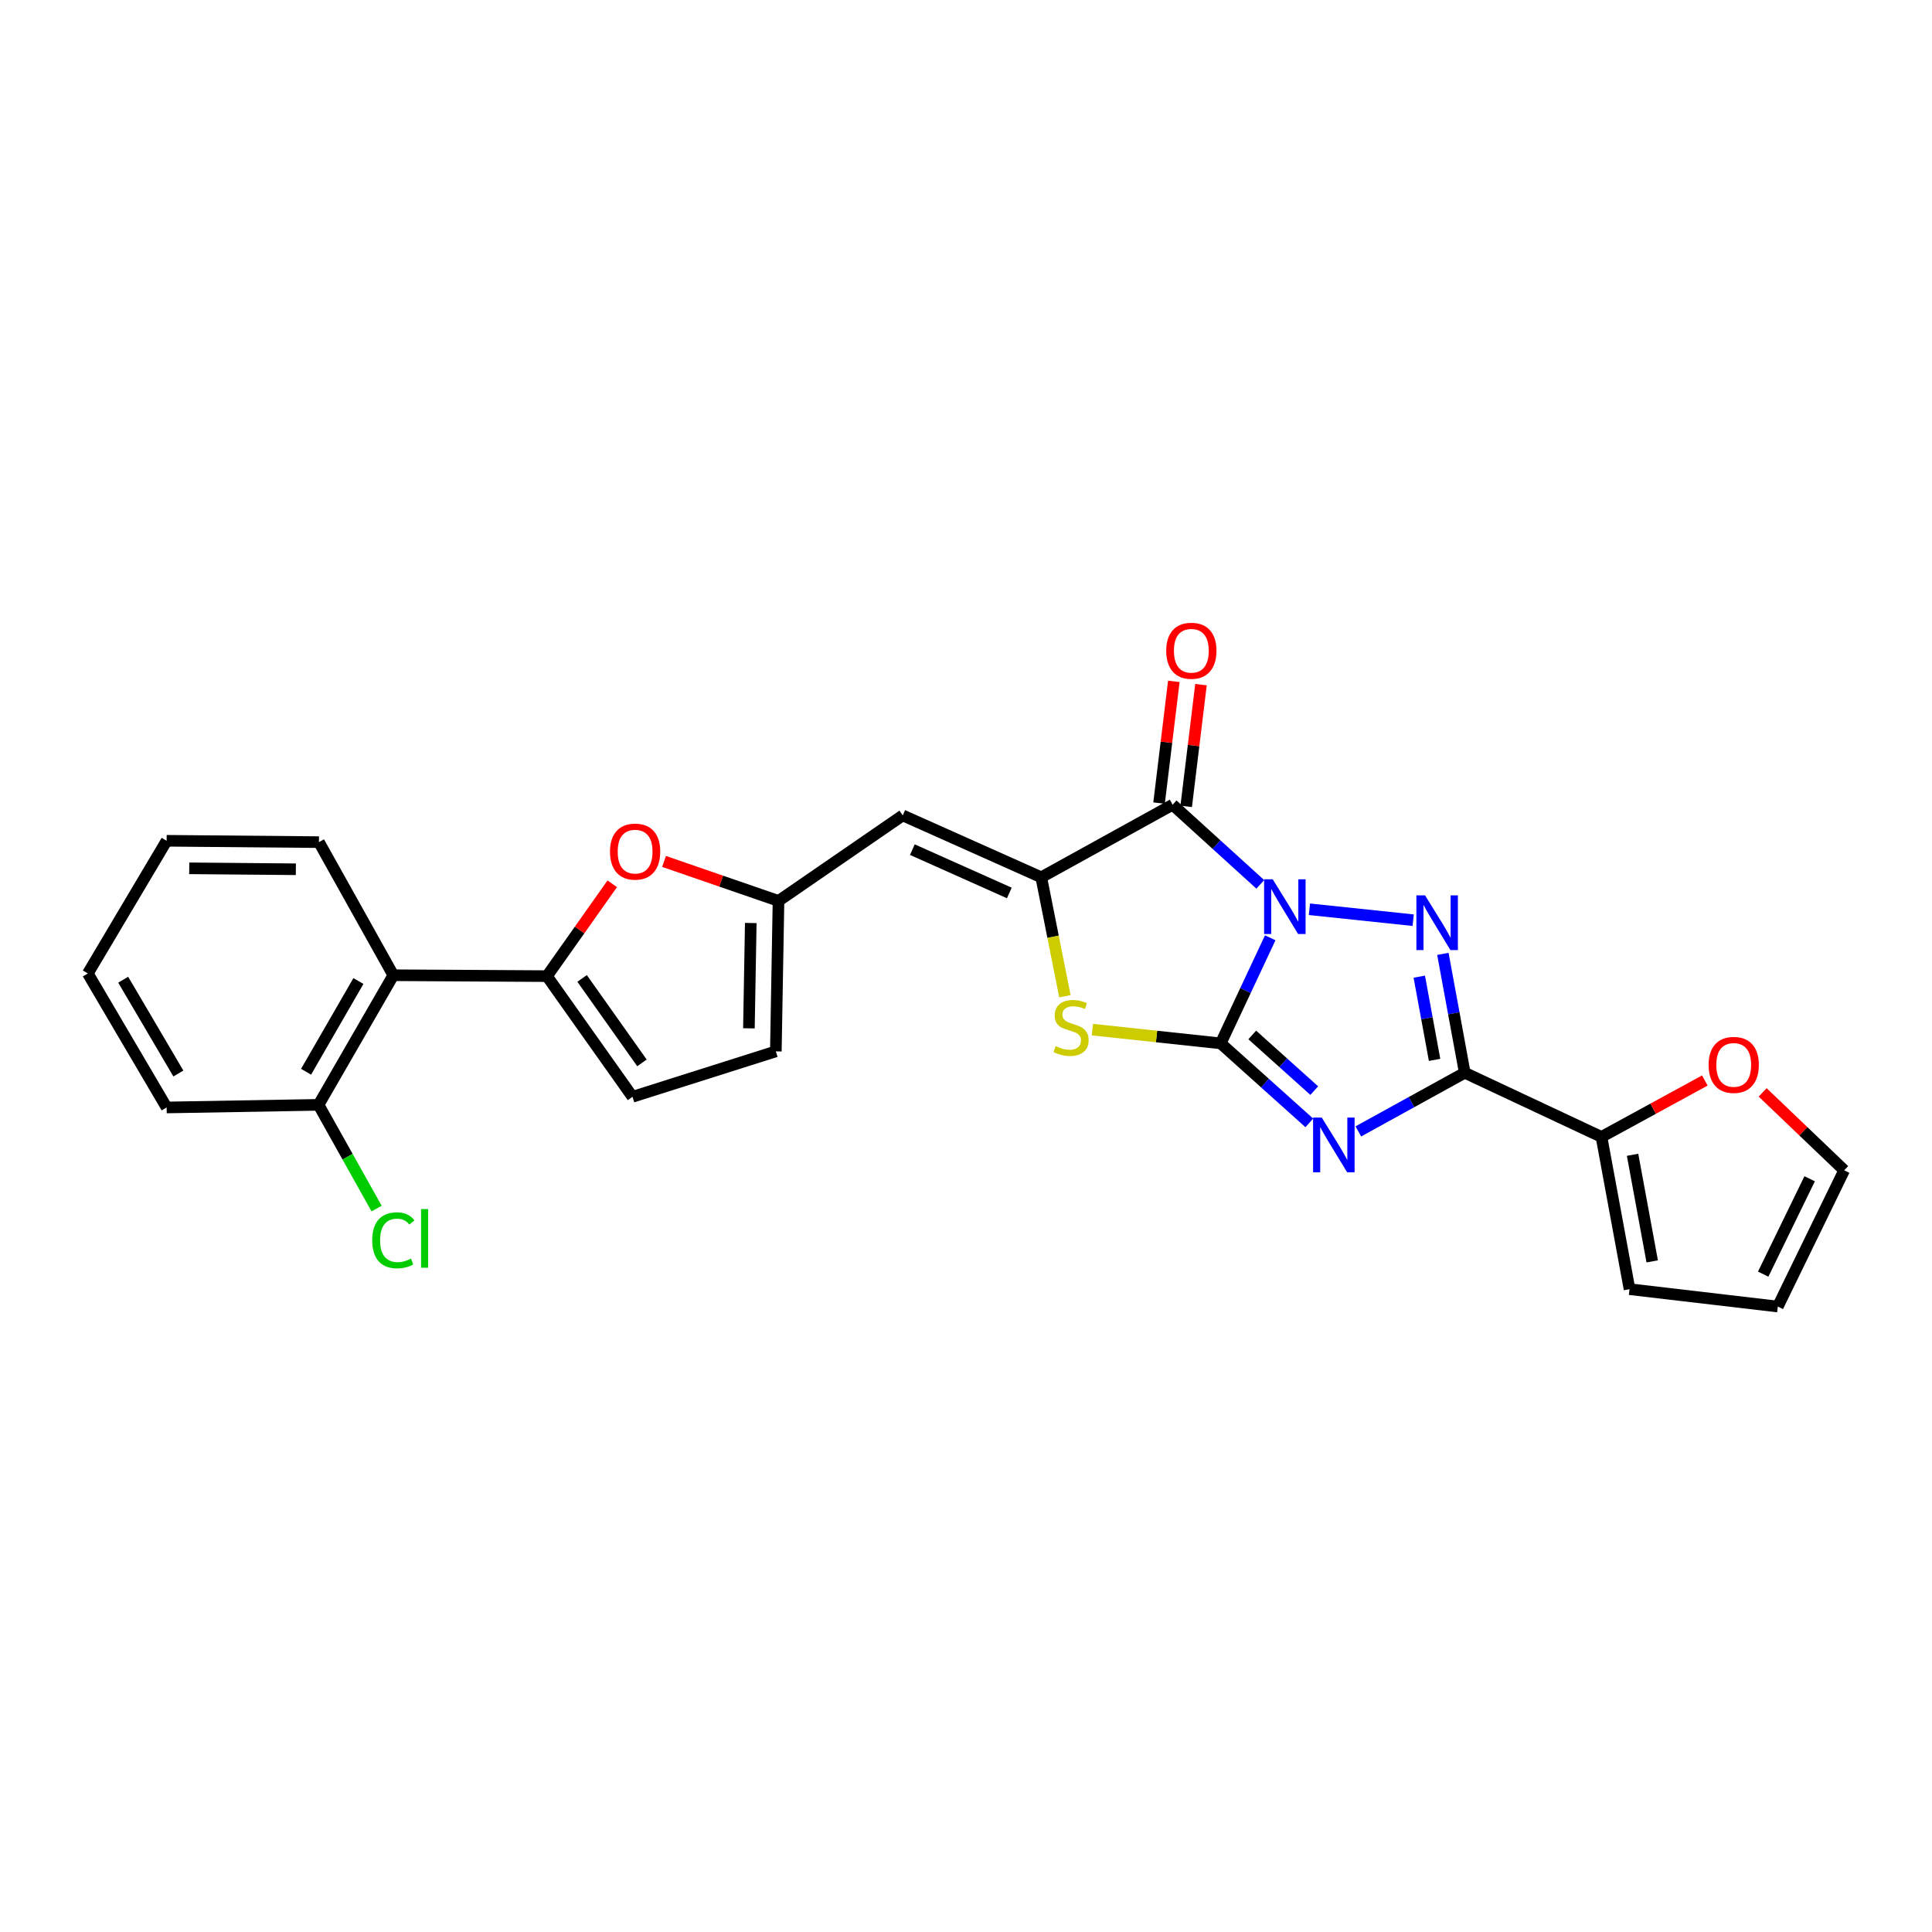 <?xml version='1.0' encoding='iso-8859-1'?>
<svg version='1.1' baseProfile='full'
              xmlns='http://www.w3.org/2000/svg'
                      xmlns:rdkit='http://www.rdkit.org/xml'
                      xmlns:xlink='http://www.w3.org/1999/xlink'
                  xml:space='preserve'
width='1000px' height='1000px' viewBox='0 0 1000 1000'>
<!-- END OF HEADER -->
<rect style='opacity:1.0;fill:#FFFFFF;stroke:none' width='1000' height='1000' x='0' y='0'> </rect>
<path class='bond-0' d='M 657.471,485.405 L 644.651,512.727' style='fill:none;fill-rule:evenodd;stroke:#0000FF;stroke-width:6px;stroke-linecap:butt;stroke-linejoin:miter;stroke-opacity:1' />
<path class='bond-0' d='M 644.651,512.727 L 631.831,540.048' style='fill:none;fill-rule:evenodd;stroke:#000000;stroke-width:6px;stroke-linecap:butt;stroke-linejoin:miter;stroke-opacity:1' />
<path class='bond-2' d='M 677.754,470.631 L 731.46,476.286' style='fill:none;fill-rule:evenodd;stroke:#0000FF;stroke-width:6px;stroke-linecap:butt;stroke-linejoin:miter;stroke-opacity:1' />
<path class='bond-4' d='M 652.33,457.753 L 629.638,437.139' style='fill:none;fill-rule:evenodd;stroke:#0000FF;stroke-width:6px;stroke-linecap:butt;stroke-linejoin:miter;stroke-opacity:1' />
<path class='bond-4' d='M 629.638,437.139 L 606.945,416.526' style='fill:none;fill-rule:evenodd;stroke:#000000;stroke-width:6px;stroke-linecap:butt;stroke-linejoin:miter;stroke-opacity:1' />
<path class='bond-1' d='M 631.831,540.048 L 654.76,560.624' style='fill:none;fill-rule:evenodd;stroke:#000000;stroke-width:6px;stroke-linecap:butt;stroke-linejoin:miter;stroke-opacity:1' />
<path class='bond-1' d='M 654.76,560.624 L 677.69,581.199' style='fill:none;fill-rule:evenodd;stroke:#0000FF;stroke-width:6px;stroke-linecap:butt;stroke-linejoin:miter;stroke-opacity:1' />
<path class='bond-1' d='M 648.159,535.691 L 664.209,550.093' style='fill:none;fill-rule:evenodd;stroke:#000000;stroke-width:6px;stroke-linecap:butt;stroke-linejoin:miter;stroke-opacity:1' />
<path class='bond-1' d='M 664.209,550.093 L 680.26,564.496' style='fill:none;fill-rule:evenodd;stroke:#0000FF;stroke-width:6px;stroke-linecap:butt;stroke-linejoin:miter;stroke-opacity:1' />
<path class='bond-6' d='M 631.831,540.048 L 598.625,536.489' style='fill:none;fill-rule:evenodd;stroke:#000000;stroke-width:6px;stroke-linecap:butt;stroke-linejoin:miter;stroke-opacity:1' />
<path class='bond-6' d='M 598.625,536.489 L 565.419,532.93' style='fill:none;fill-rule:evenodd;stroke:#CCCC00;stroke-width:6px;stroke-linecap:butt;stroke-linejoin:miter;stroke-opacity:1' />
<path class='bond-26' d='M 703.071,585.616 L 730.611,570.437' style='fill:none;fill-rule:evenodd;stroke:#0000FF;stroke-width:6px;stroke-linecap:butt;stroke-linejoin:miter;stroke-opacity:1' />
<path class='bond-26' d='M 730.611,570.437 L 758.151,555.258' style='fill:none;fill-rule:evenodd;stroke:#000000;stroke-width:6px;stroke-linecap:butt;stroke-linejoin:miter;stroke-opacity:1' />
<path class='bond-3' d='M 746.83,493.726 L 752.491,524.492' style='fill:none;fill-rule:evenodd;stroke:#0000FF;stroke-width:6px;stroke-linecap:butt;stroke-linejoin:miter;stroke-opacity:1' />
<path class='bond-3' d='M 752.491,524.492 L 758.151,555.258' style='fill:none;fill-rule:evenodd;stroke:#000000;stroke-width:6px;stroke-linecap:butt;stroke-linejoin:miter;stroke-opacity:1' />
<path class='bond-3' d='M 734.614,505.516 L 738.576,527.052' style='fill:none;fill-rule:evenodd;stroke:#0000FF;stroke-width:6px;stroke-linecap:butt;stroke-linejoin:miter;stroke-opacity:1' />
<path class='bond-3' d='M 738.576,527.052 L 742.538,548.588' style='fill:none;fill-rule:evenodd;stroke:#000000;stroke-width:6px;stroke-linecap:butt;stroke-linejoin:miter;stroke-opacity:1' />
<path class='bond-11' d='M 758.151,555.258 L 828.924,588.459' style='fill:none;fill-rule:evenodd;stroke:#000000;stroke-width:6px;stroke-linecap:butt;stroke-linejoin:miter;stroke-opacity:1' />
<path class='bond-5' d='M 606.945,416.526 L 538.947,454.082' style='fill:none;fill-rule:evenodd;stroke:#000000;stroke-width:6px;stroke-linecap:butt;stroke-linejoin:miter;stroke-opacity:1' />
<path class='bond-15' d='M 613.968,417.379 L 617.795,385.877' style='fill:none;fill-rule:evenodd;stroke:#000000;stroke-width:6px;stroke-linecap:butt;stroke-linejoin:miter;stroke-opacity:1' />
<path class='bond-15' d='M 617.795,385.877 L 621.622,354.375' style='fill:none;fill-rule:evenodd;stroke:#FF0000;stroke-width:6px;stroke-linecap:butt;stroke-linejoin:miter;stroke-opacity:1' />
<path class='bond-15' d='M 599.923,415.673 L 603.75,384.171' style='fill:none;fill-rule:evenodd;stroke:#000000;stroke-width:6px;stroke-linecap:butt;stroke-linejoin:miter;stroke-opacity:1' />
<path class='bond-15' d='M 603.75,384.171 L 607.577,352.669' style='fill:none;fill-rule:evenodd;stroke:#FF0000;stroke-width:6px;stroke-linecap:butt;stroke-linejoin:miter;stroke-opacity:1' />
<path class='bond-8' d='M 538.947,454.082 L 467.255,422.052' style='fill:none;fill-rule:evenodd;stroke:#000000;stroke-width:6px;stroke-linecap:butt;stroke-linejoin:miter;stroke-opacity:1' />
<path class='bond-8' d='M 522.422,462.195 L 472.237,439.774' style='fill:none;fill-rule:evenodd;stroke:#000000;stroke-width:6px;stroke-linecap:butt;stroke-linejoin:miter;stroke-opacity:1' />
<path class='bond-27' d='M 538.947,454.082 L 545.069,484.865' style='fill:none;fill-rule:evenodd;stroke:#000000;stroke-width:6px;stroke-linecap:butt;stroke-linejoin:miter;stroke-opacity:1' />
<path class='bond-27' d='M 545.069,484.865 L 551.191,515.648' style='fill:none;fill-rule:evenodd;stroke:#CCCC00;stroke-width:6px;stroke-linecap:butt;stroke-linejoin:miter;stroke-opacity:1' />
<path class='bond-7' d='M 283.107,505.244 L 300.004,481.346' style='fill:none;fill-rule:evenodd;stroke:#000000;stroke-width:6px;stroke-linecap:butt;stroke-linejoin:miter;stroke-opacity:1' />
<path class='bond-7' d='M 300.004,481.346 L 316.902,457.447' style='fill:none;fill-rule:evenodd;stroke:#FF0000;stroke-width:6px;stroke-linecap:butt;stroke-linejoin:miter;stroke-opacity:1' />
<path class='bond-12' d='M 283.107,505.244 L 203.577,504.78' style='fill:none;fill-rule:evenodd;stroke:#000000;stroke-width:6px;stroke-linecap:butt;stroke-linejoin:miter;stroke-opacity:1' />
<path class='bond-29' d='M 283.107,505.244 L 327.375,567.7' style='fill:none;fill-rule:evenodd;stroke:#000000;stroke-width:6px;stroke-linecap:butt;stroke-linejoin:miter;stroke-opacity:1' />
<path class='bond-29' d='M 301.29,506.431 L 332.278,550.151' style='fill:none;fill-rule:evenodd;stroke:#000000;stroke-width:6px;stroke-linecap:butt;stroke-linejoin:miter;stroke-opacity:1' />
<path class='bond-10' d='M 467.255,422.052 L 402.951,466.312' style='fill:none;fill-rule:evenodd;stroke:#000000;stroke-width:6px;stroke-linecap:butt;stroke-linejoin:miter;stroke-opacity:1' />
<path class='bond-9' d='M 343.698,445.873 L 373.324,456.093' style='fill:none;fill-rule:evenodd;stroke:#FF0000;stroke-width:6px;stroke-linecap:butt;stroke-linejoin:miter;stroke-opacity:1' />
<path class='bond-9' d='M 373.324,456.093 L 402.951,466.312' style='fill:none;fill-rule:evenodd;stroke:#000000;stroke-width:6px;stroke-linecap:butt;stroke-linejoin:miter;stroke-opacity:1' />
<path class='bond-14' d='M 402.951,466.312 L 401.575,544.191' style='fill:none;fill-rule:evenodd;stroke:#000000;stroke-width:6px;stroke-linecap:butt;stroke-linejoin:miter;stroke-opacity:1' />
<path class='bond-14' d='M 388.598,477.744 L 387.635,532.259' style='fill:none;fill-rule:evenodd;stroke:#000000;stroke-width:6px;stroke-linecap:butt;stroke-linejoin:miter;stroke-opacity:1' />
<path class='bond-16' d='M 828.924,588.459 L 855.673,573.862' style='fill:none;fill-rule:evenodd;stroke:#000000;stroke-width:6px;stroke-linecap:butt;stroke-linejoin:miter;stroke-opacity:1' />
<path class='bond-16' d='M 855.673,573.862 L 882.421,559.266' style='fill:none;fill-rule:evenodd;stroke:#FF0000;stroke-width:6px;stroke-linecap:butt;stroke-linejoin:miter;stroke-opacity:1' />
<path class='bond-18' d='M 828.924,588.459 L 843.442,667.273' style='fill:none;fill-rule:evenodd;stroke:#000000;stroke-width:6px;stroke-linecap:butt;stroke-linejoin:miter;stroke-opacity:1' />
<path class='bond-18' d='M 845.016,597.718 L 855.179,652.888' style='fill:none;fill-rule:evenodd;stroke:#000000;stroke-width:6px;stroke-linecap:butt;stroke-linejoin:miter;stroke-opacity:1' />
<path class='bond-17' d='M 203.577,504.78 L 164.874,571.866' style='fill:none;fill-rule:evenodd;stroke:#000000;stroke-width:6px;stroke-linecap:butt;stroke-linejoin:miter;stroke-opacity:1' />
<path class='bond-17' d='M 185.517,507.773 L 158.424,554.733' style='fill:none;fill-rule:evenodd;stroke:#000000;stroke-width:6px;stroke-linecap:butt;stroke-linejoin:miter;stroke-opacity:1' />
<path class='bond-22' d='M 203.577,504.78 L 165.086,435.886' style='fill:none;fill-rule:evenodd;stroke:#000000;stroke-width:6px;stroke-linecap:butt;stroke-linejoin:miter;stroke-opacity:1' />
<path class='bond-13' d='M 327.375,567.7 L 401.575,544.191' style='fill:none;fill-rule:evenodd;stroke:#000000;stroke-width:6px;stroke-linecap:butt;stroke-linejoin:miter;stroke-opacity:1' />
<path class='bond-19' d='M 912.348,565.42 L 933.447,585.582' style='fill:none;fill-rule:evenodd;stroke:#FF0000;stroke-width:6px;stroke-linecap:butt;stroke-linejoin:miter;stroke-opacity:1' />
<path class='bond-19' d='M 933.447,585.582 L 954.545,605.744' style='fill:none;fill-rule:evenodd;stroke:#000000;stroke-width:6px;stroke-linecap:butt;stroke-linejoin:miter;stroke-opacity:1' />
<path class='bond-21' d='M 164.874,571.866 L 179.903,598.711' style='fill:none;fill-rule:evenodd;stroke:#000000;stroke-width:6px;stroke-linecap:butt;stroke-linejoin:miter;stroke-opacity:1' />
<path class='bond-21' d='M 179.903,598.711 L 194.933,625.556' style='fill:none;fill-rule:evenodd;stroke:#00CC00;stroke-width:6px;stroke-linecap:butt;stroke-linejoin:miter;stroke-opacity:1' />
<path class='bond-23' d='M 164.874,571.866 L 86.249,573.226' style='fill:none;fill-rule:evenodd;stroke:#000000;stroke-width:6px;stroke-linecap:butt;stroke-linejoin:miter;stroke-opacity:1' />
<path class='bond-20' d='M 843.442,667.273 L 920.189,676.265' style='fill:none;fill-rule:evenodd;stroke:#000000;stroke-width:6px;stroke-linecap:butt;stroke-linejoin:miter;stroke-opacity:1' />
<path class='bond-28' d='M 954.545,605.744 L 920.189,676.265' style='fill:none;fill-rule:evenodd;stroke:#000000;stroke-width:6px;stroke-linecap:butt;stroke-linejoin:miter;stroke-opacity:1' />
<path class='bond-28' d='M 936.673,610.125 L 912.623,659.49' style='fill:none;fill-rule:evenodd;stroke:#000000;stroke-width:6px;stroke-linecap:butt;stroke-linejoin:miter;stroke-opacity:1' />
<path class='bond-24' d='M 165.086,435.886 L 86.249,435.186' style='fill:none;fill-rule:evenodd;stroke:#000000;stroke-width:6px;stroke-linecap:butt;stroke-linejoin:miter;stroke-opacity:1' />
<path class='bond-24' d='M 153.135,449.928 L 97.949,449.439' style='fill:none;fill-rule:evenodd;stroke:#000000;stroke-width:6px;stroke-linecap:butt;stroke-linejoin:miter;stroke-opacity:1' />
<path class='bond-30' d='M 86.249,573.226 L 45.455,503.868' style='fill:none;fill-rule:evenodd;stroke:#000000;stroke-width:6px;stroke-linecap:butt;stroke-linejoin:miter;stroke-opacity:1' />
<path class='bond-30' d='M 92.325,555.65 L 63.769,507.099' style='fill:none;fill-rule:evenodd;stroke:#000000;stroke-width:6px;stroke-linecap:butt;stroke-linejoin:miter;stroke-opacity:1' />
<path class='bond-25' d='M 86.249,435.186 L 45.455,503.868' style='fill:none;fill-rule:evenodd;stroke:#000000;stroke-width:6px;stroke-linecap:butt;stroke-linejoin:miter;stroke-opacity:1' />
<path  class='atom-0' d='M 658.772 455.131
L 668.052 470.131
Q 668.972 471.611, 670.452 474.291
Q 671.932 476.971, 672.012 477.131
L 672.012 455.131
L 675.772 455.131
L 675.772 483.451
L 671.892 483.451
L 661.932 467.051
Q 660.772 465.131, 659.532 462.931
Q 658.332 460.731, 657.972 460.051
L 657.972 483.451
L 654.292 483.451
L 654.292 455.131
L 658.772 455.131
' fill='#0000FF'/>
<path  class='atom-2' d='M 684.137 578.441
L 693.417 593.441
Q 694.337 594.921, 695.817 597.601
Q 697.297 600.281, 697.377 600.441
L 697.377 578.441
L 701.137 578.441
L 701.137 606.761
L 697.257 606.761
L 687.297 590.361
Q 686.137 588.441, 684.897 586.241
Q 683.697 584.041, 683.337 583.361
L 683.337 606.761
L 679.657 606.761
L 679.657 578.441
L 684.137 578.441
' fill='#0000FF'/>
<path  class='atom-3' d='M 737.602 463.432
L 746.882 478.432
Q 747.802 479.912, 749.282 482.592
Q 750.762 485.272, 750.842 485.432
L 750.842 463.432
L 754.602 463.432
L 754.602 491.752
L 750.722 491.752
L 740.762 475.352
Q 739.602 473.432, 738.362 471.232
Q 737.162 469.032, 736.802 468.352
L 736.802 491.752
L 733.122 491.752
L 733.122 463.432
L 737.602 463.432
' fill='#0000FF'/>
<path  class='atom-7' d='M 546.392 541.468
Q 546.712 541.588, 548.032 542.148
Q 549.352 542.708, 550.792 543.068
Q 552.272 543.388, 553.712 543.388
Q 556.392 543.388, 557.952 542.108
Q 559.512 540.788, 559.512 538.508
Q 559.512 536.948, 558.712 535.988
Q 557.952 535.028, 556.752 534.508
Q 555.552 533.988, 553.552 533.388
Q 551.032 532.628, 549.512 531.908
Q 548.032 531.188, 546.952 529.668
Q 545.912 528.148, 545.912 525.588
Q 545.912 522.028, 548.312 519.828
Q 550.752 517.628, 555.552 517.628
Q 558.832 517.628, 562.552 519.188
L 561.632 522.268
Q 558.232 520.868, 555.672 520.868
Q 552.912 520.868, 551.392 522.028
Q 549.872 523.148, 549.912 525.108
Q 549.912 526.628, 550.672 527.548
Q 551.472 528.468, 552.592 528.988
Q 553.752 529.508, 555.672 530.108
Q 558.232 530.908, 559.752 531.708
Q 561.272 532.508, 562.352 534.148
Q 563.472 535.748, 563.472 538.508
Q 563.472 542.428, 560.832 544.548
Q 558.232 546.628, 553.872 546.628
Q 551.352 546.628, 549.432 546.068
Q 547.552 545.548, 545.312 544.628
L 546.392 541.468
' fill='#CCCC00'/>
<path  class='atom-10' d='M 315.735 440.792
Q 315.735 433.992, 319.095 430.192
Q 322.455 426.392, 328.735 426.392
Q 335.015 426.392, 338.375 430.192
Q 341.735 433.992, 341.735 440.792
Q 341.735 447.672, 338.335 451.592
Q 334.935 455.472, 328.735 455.472
Q 322.495 455.472, 319.095 451.592
Q 315.735 447.712, 315.735 440.792
M 328.735 452.272
Q 333.055 452.272, 335.375 449.392
Q 337.735 446.472, 337.735 440.792
Q 337.735 435.232, 335.375 432.432
Q 333.055 429.592, 328.735 429.592
Q 324.415 429.592, 322.055 432.392
Q 319.735 435.192, 319.735 440.792
Q 319.735 446.512, 322.055 449.392
Q 324.415 452.272, 328.735 452.272
' fill='#FF0000'/>
<path  class='atom-16' d='M 603.637 336.833
Q 603.637 330.033, 606.997 326.233
Q 610.357 322.433, 616.637 322.433
Q 622.917 322.433, 626.277 326.233
Q 629.637 330.033, 629.637 336.833
Q 629.637 343.713, 626.237 347.633
Q 622.837 351.513, 616.637 351.513
Q 610.397 351.513, 606.997 347.633
Q 603.637 343.753, 603.637 336.833
M 616.637 348.313
Q 620.957 348.313, 623.277 345.433
Q 625.637 342.513, 625.637 336.833
Q 625.637 331.273, 623.277 328.473
Q 620.957 325.633, 616.637 325.633
Q 612.317 325.633, 609.957 328.433
Q 607.637 331.233, 607.637 336.833
Q 607.637 342.553, 609.957 345.433
Q 612.317 348.313, 616.637 348.313
' fill='#FF0000'/>
<path  class='atom-17' d='M 884.371 551.188
Q 884.371 544.388, 887.731 540.588
Q 891.091 536.788, 897.371 536.788
Q 903.651 536.788, 907.011 540.588
Q 910.371 544.388, 910.371 551.188
Q 910.371 558.068, 906.971 561.988
Q 903.571 565.868, 897.371 565.868
Q 891.131 565.868, 887.731 561.988
Q 884.371 558.108, 884.371 551.188
M 897.371 562.668
Q 901.691 562.668, 904.011 559.788
Q 906.371 556.868, 906.371 551.188
Q 906.371 545.628, 904.011 542.828
Q 901.691 539.988, 897.371 539.988
Q 893.051 539.988, 890.691 542.788
Q 888.371 545.588, 888.371 551.188
Q 888.371 556.908, 890.691 559.788
Q 893.051 562.668, 897.371 562.668
' fill='#FF0000'/>
<path  class='atom-22' d='M 192.657 641.977
Q 192.657 634.937, 195.937 631.257
Q 199.257 627.537, 205.537 627.537
Q 211.377 627.537, 214.497 631.657
L 211.857 633.817
Q 209.577 630.817, 205.537 630.817
Q 201.257 630.817, 198.977 633.697
Q 196.737 636.537, 196.737 641.977
Q 196.737 647.577, 199.057 650.457
Q 201.417 653.337, 205.977 653.337
Q 209.097 653.337, 212.737 651.457
L 213.857 654.457
Q 212.377 655.417, 210.137 655.977
Q 207.897 656.537, 205.417 656.537
Q 199.257 656.537, 195.937 652.777
Q 192.657 649.017, 192.657 641.977
' fill='#00CC00'/>
<path  class='atom-22' d='M 217.937 625.817
L 221.617 625.817
L 221.617 656.177
L 217.937 656.177
L 217.937 625.817
' fill='#00CC00'/>
</svg>
